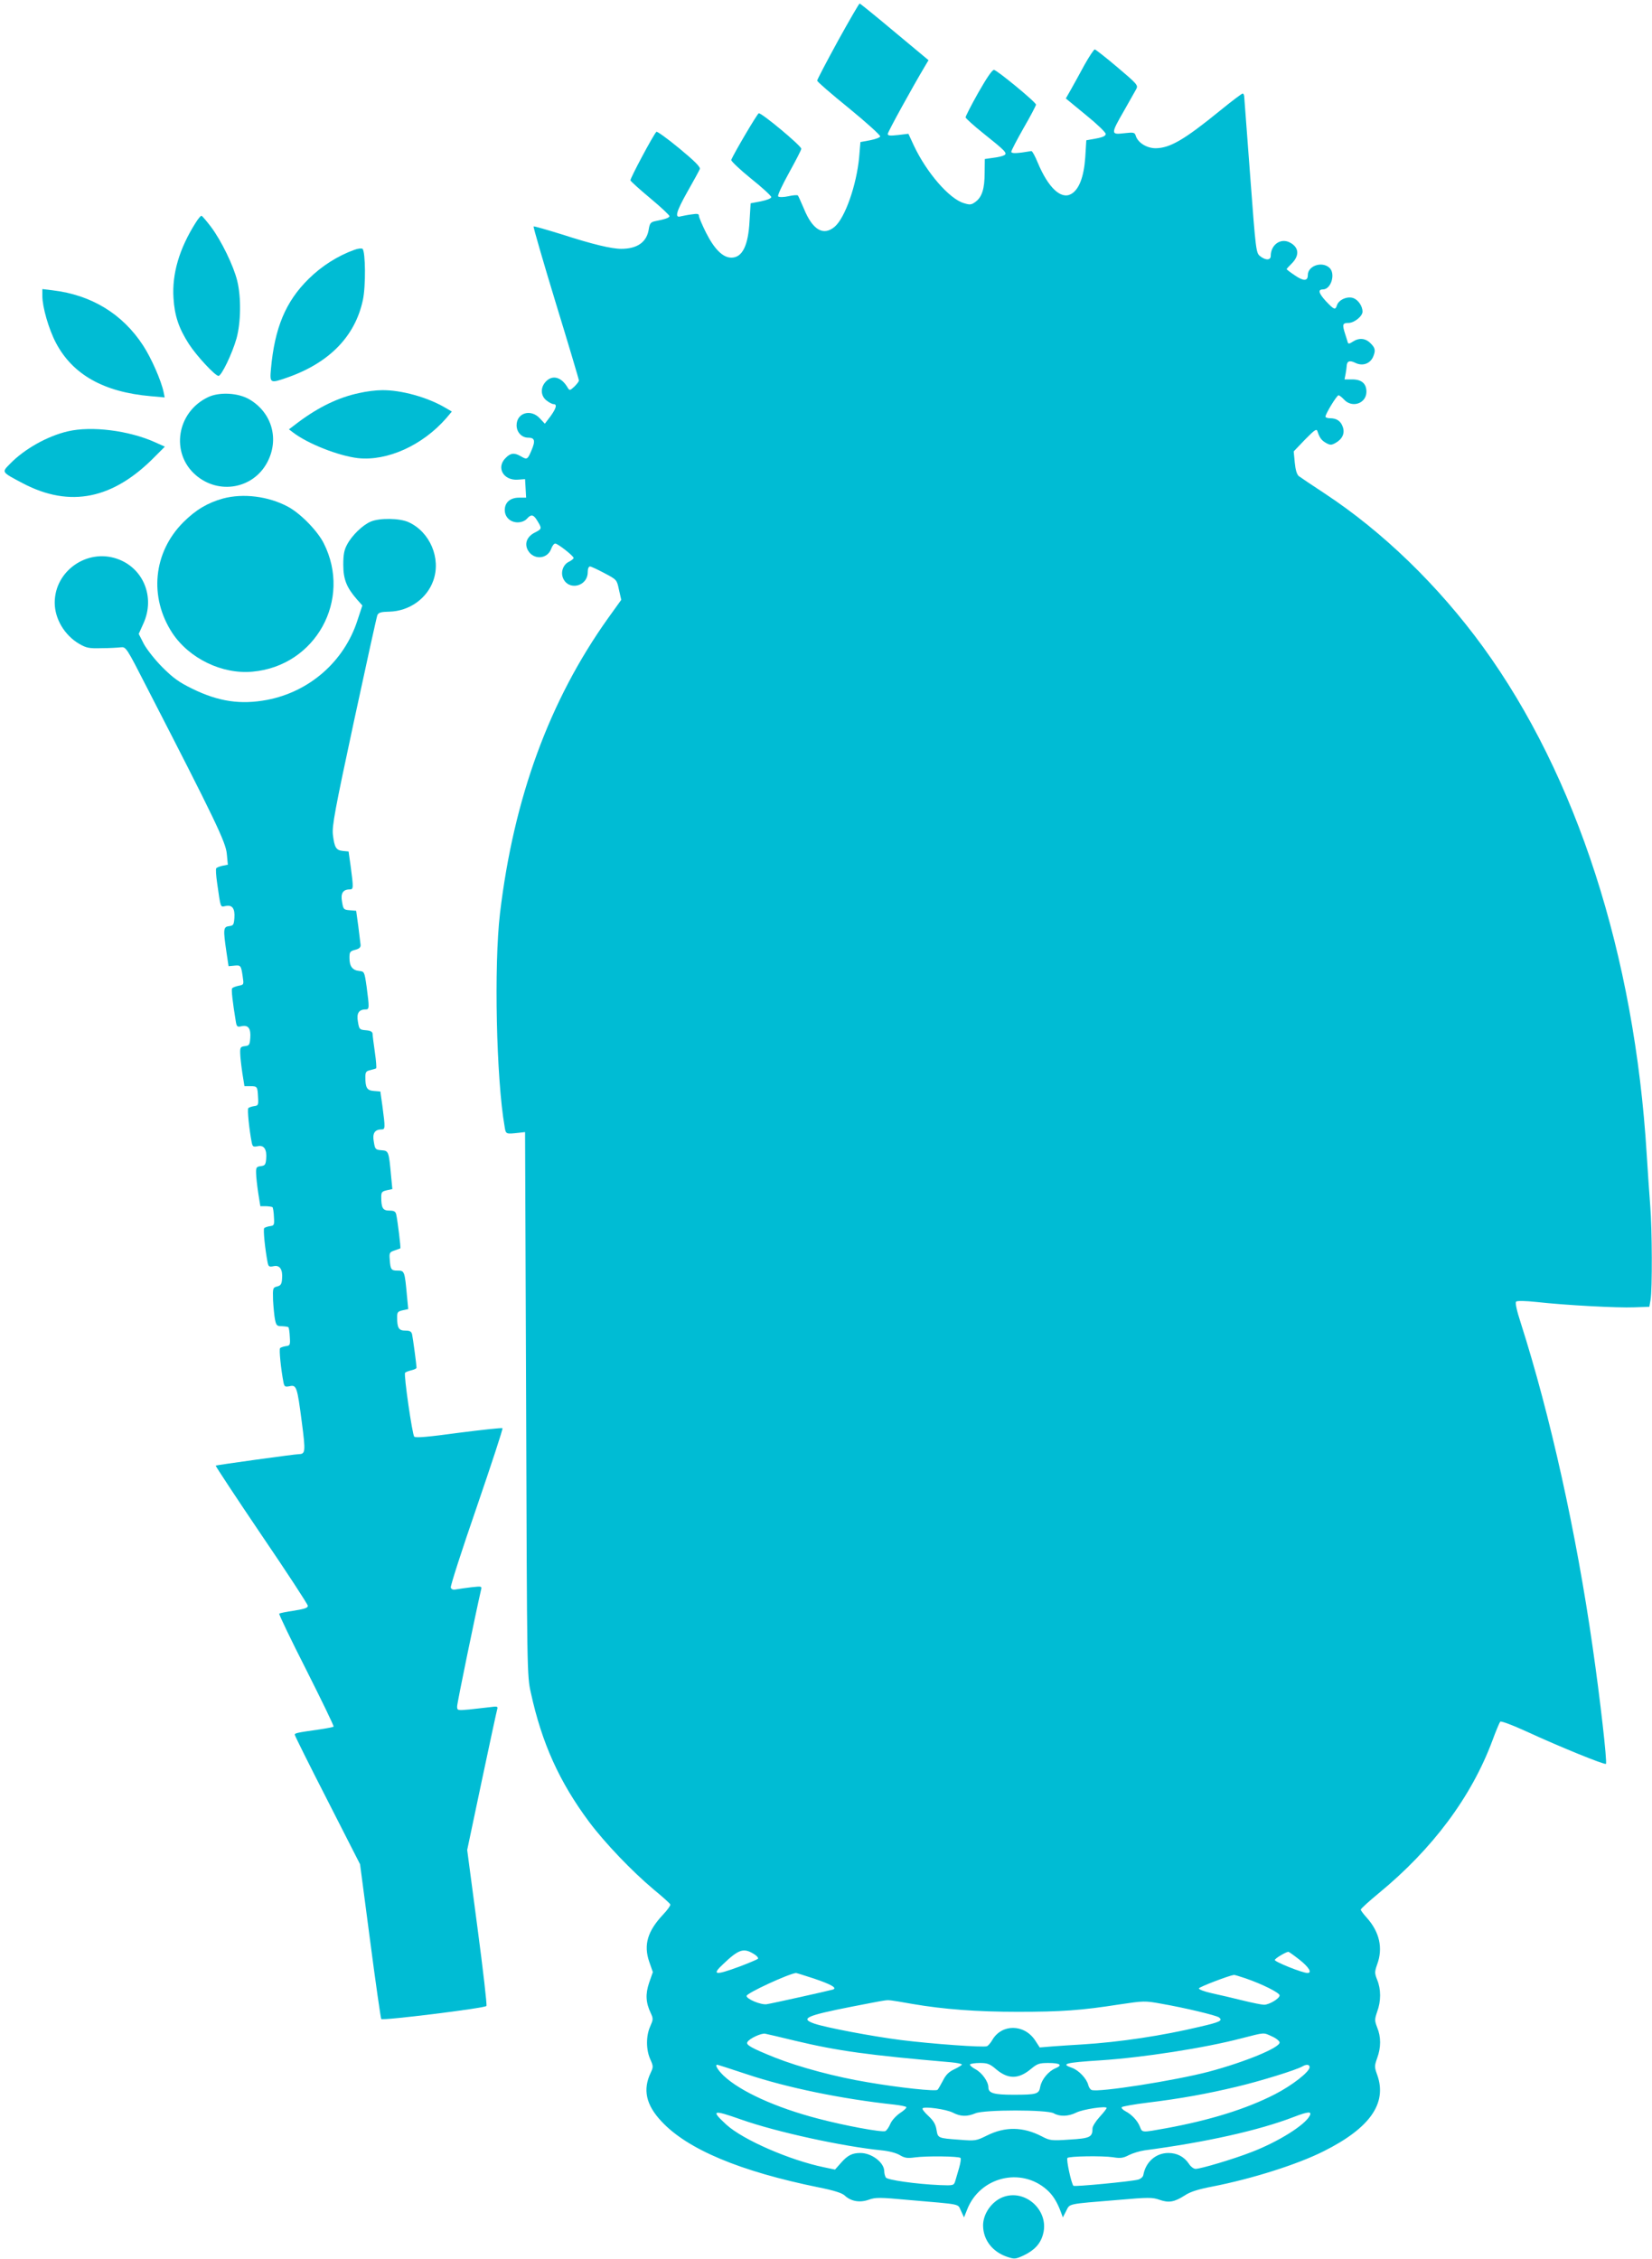 <?xml version="1.0" standalone="no"?>
<!DOCTYPE svg PUBLIC "-//W3C//DTD SVG 20010904//EN"
 "http://www.w3.org/TR/2001/REC-SVG-20010904/DTD/svg10.dtd">
<svg version="1.0" xmlns="http://www.w3.org/2000/svg"
 width="936pt" height="1280pt" viewBox="0 0 936 1280"
 preserveAspectRatio="xMidYMid meet">
<g transform="translate(0,1280) scale(0.1,-0.1)"
fill="#00bcd4" stroke="none">
<path d="M4747 12567 c-64 -117 -117 -218 -117 -224 0 -6 81 -76 181 -157 99
-81 178 -153 176 -159 -2 -7 -28 -16 -58 -22 l-54 -10 -7 -85 c-15 -159 -80
-345 -139 -395 -64 -54 -125 -18 -174 102 -16 37 -31 71 -34 75 -3 4 -28 2
-54 -4 -28 -6 -53 -6 -58 -1 -5 5 22 62 61 133 38 69 70 130 70 137 0 17 -227
206 -241 201 -9 -3 -139 -224 -156 -264 -2 -6 48 -54 111 -105 64 -51 116 -99
116 -106 0 -7 -25 -17 -59 -24 l-58 -11 -6 -97 c-7 -143 -41 -211 -103 -211
-48 0 -96 47 -144 142 -22 44 -40 87 -40 95 0 12 -9 13 -42 8 -24 -3 -51 -9
-61 -11 -36 -11 -26 26 37 138 36 63 68 122 71 130 5 11 -30 46 -116 117 -68
56 -126 98 -130 94 -18 -18 -150 -266 -147 -275 2 -6 53 -52 113 -102 60 -50
109 -96 108 -101 -1 -9 -22 -17 -84 -29 -22 -5 -28 -13 -33 -44 -11 -74 -65
-112 -156 -112 -56 0 -164 26 -334 81 -87 27 -160 48 -163 46 -2 -3 54 -198
126 -434 72 -235 131 -433 131 -439 0 -6 -12 -21 -26 -35 -25 -23 -27 -23 -38
-5 -35 60 -86 74 -124 33 -31 -33 -29 -80 4 -106 15 -12 33 -21 40 -21 22 0
16 -23 -17 -69 l-32 -42 -28 30 c-51 56 -132 32 -132 -39 0 -39 29 -70 65 -70
38 0 43 -17 19 -73 -22 -52 -25 -53 -61 -32 -36 21 -58 18 -85 -10 -55 -54
-13 -129 69 -123 l41 3 3 -52 3 -53 -40 0 c-50 0 -81 -27 -81 -70 0 -40 31
-70 73 -70 21 0 41 8 52 20 25 28 38 25 60 -12 26 -43 26 -45 -15 -66 -44 -22
-60 -62 -39 -100 31 -56 110 -52 132 8 6 17 16 30 23 30 14 0 104 -70 104 -82
0 -4 -11 -13 -24 -20 -33 -14 -50 -56 -37 -91 29 -77 141 -52 141 31 0 19 5
32 13 32 6 0 43 -17 82 -38 70 -37 70 -37 82 -94 l13 -57 -74 -103 c-333 -467
-535 -1018 -613 -1673 -35 -296 -21 -940 26 -1208 7 -45 6 -44 81 -36 l35 4 6
-1540 c5 -1528 5 -1541 27 -1638 62 -284 161 -504 330 -731 90 -120 243 -280
367 -384 50 -41 92 -79 93 -84 2 -5 -16 -31 -41 -57 -88 -94 -111 -171 -79
-266 l21 -60 -21 -60 c-22 -65 -19 -113 9 -172 15 -32 14 -37 -3 -76 -24 -53
-24 -131 0 -185 18 -40 18 -45 3 -77 -46 -96 -27 -182 60 -275 147 -159 445
-284 892 -375 86 -17 132 -32 147 -46 35 -33 85 -42 136 -24 39 14 61 14 223
-1 312 -27 279 -20 300 -62 l17 -37 18 45 c72 184 304 242 451 112 34 -30 58
-68 80 -127 l11 -30 19 37 c22 42 1 38 294 62 172 15 194 15 234 1 53 -19 85
-13 143 24 31 21 75 35 158 51 225 44 481 125 630 200 262 131 361 272 303
433 -16 44 -16 50 0 95 22 60 22 120 0 173 -15 40 -15 45 0 90 22 59 22 127 0
180 -15 38 -15 45 0 88 34 92 13 183 -58 263 -19 21 -35 42 -35 47 0 5 46 47
103 94 305 251 524 546 642 862 20 55 41 104 45 109 5 5 69 -19 152 -57 189
-87 440 -189 447 -182 8 8 -33 370 -75 660 -93 651 -240 1314 -408 1840 -22
67 -32 113 -26 119 6 6 51 5 117 -2 162 -18 457 -34 553 -30 l85 3 7 40 c10
59 9 399 -2 533 -5 64 -14 196 -20 292 -69 1129 -397 2144 -928 2875 -252 346
-567 652 -897 869 -71 47 -137 91 -146 98 -11 9 -19 35 -23 77 l-6 63 64 67
c57 58 66 63 71 46 12 -36 22 -50 48 -65 24 -13 30 -13 54 0 39 22 54 55 41
91 -11 33 -35 49 -72 49 -14 0 -26 4 -26 9 0 16 64 121 74 121 5 0 19 -11 32
-25 45 -48 124 -22 126 43 1 47 -26 72 -80 72 l-44 0 6 31 c3 17 6 37 6 43 1
30 16 36 49 20 40 -20 82 -6 100 32 16 37 14 52 -14 79 -28 29 -65 32 -100 9
-20 -13 -26 -14 -29 -3 -2 8 -9 29 -15 48 -17 53 -14 61 19 61 33 0 80 38 80
64 0 30 -23 65 -50 76 -34 14 -85 -8 -95 -40 -9 -29 -17 -25 -64 25 -40 44
-45 65 -15 65 46 0 73 90 36 123 -42 38 -122 11 -122 -42 0 -35 -25 -35 -74
-1 -26 17 -46 33 -46 35 0 2 14 17 30 33 44 45 40 91 -12 118 -52 27 -108 -13
-108 -76 0 -26 -30 -26 -61 -1 -22 18 -24 31 -55 447 -18 236 -33 439 -34 452
0 12 -4 22 -9 22 -5 0 -62 -43 -127 -96 -205 -167 -285 -213 -366 -214 -50 0
-101 31 -113 71 -6 19 -12 20 -66 14 -76 -9 -76 -4 0 128 32 56 63 112 70 124
10 20 2 29 -108 122 -66 56 -124 101 -128 101 -5 0 -31 -39 -58 -87 -26 -49
-61 -111 -77 -140 l-29 -51 113 -93 c62 -50 113 -99 113 -108 0 -11 -16 -19
-55 -26 l-55 -10 -6 -98 c-8 -110 -35 -182 -81 -207 -57 -31 -129 37 -188 178
-15 37 -31 66 -36 66 -82 -14 -114 -15 -114 -4 0 7 32 68 70 135 39 67 70 127
70 132 0 14 -220 195 -238 197 -10 1 -41 -45 -89 -129 -40 -71 -72 -134 -72
-140 0 -5 45 -46 100 -90 124 -99 138 -113 120 -124 -8 -5 -35 -12 -62 -15
l-49 -7 -1 -77 c0 -92 -15 -138 -51 -165 -24 -18 -32 -19 -67 -8 -82 24 -211
173 -283 326 l-31 67 -58 -7 c-45 -5 -59 -4 -59 6 0 11 138 262 212 386 l19
32 -192 160 c-106 89 -195 161 -198 161 -4 0 -59 -96 -124 -213z m-478 -10838
c19 -11 30 -24 25 -29 -5 -4 -52 -24 -105 -44 -138 -51 -159 -48 -91 15 87 83
115 92 171 58z m3094 -34 c53 -42 73 -75 45 -75 -29 0 -188 64 -185 74 3 10
64 46 77 46 3 0 31 -20 63 -45z m-2753 -106 c98 -33 136 -54 109 -63 -24 -7
-342 -78 -375 -83 -32 -5 -114 29 -114 47 0 16 237 125 280 130 3 0 48 -14
100 -31z m2446 1 c96 -33 194 -82 194 -97 0 -18 -59 -53 -88 -53 -13 0 -67 11
-120 24 -53 13 -132 32 -175 41 -45 10 -76 22 -74 28 2 8 169 72 198 76 3 1
32 -8 65 -19z m-1889 -145 c180 -31 368 -45 599 -45 249 0 360 8 578 42 135
20 142 21 235 4 132 -23 313 -66 328 -78 22 -18 6 -26 -106 -52 -213 -51 -457
-88 -671 -101 -52 -3 -127 -8 -167 -11 l-72 -6 -26 40 c-62 94 -190 94 -243 2
-9 -16 -23 -32 -30 -35 -20 -8 -311 13 -487 35 -164 21 -423 70 -491 93 -82
29 -47 45 211 96 83 16 164 32 180 34 33 5 30 5 162 -18z m-662 -209 c244 -58
410 -81 883 -122 34 -3 62 -9 62 -13 0 -3 -19 -15 -42 -26 -32 -15 -49 -32
-65 -64 -13 -25 -27 -49 -31 -53 -10 -10 -218 12 -397 43 -181 30 -386 85
-525 140 -134 54 -166 72 -155 88 11 20 79 51 100 47 11 -2 88 -20 170 -40z
m2703 24 c23 -10 42 -26 42 -34 0 -30 -198 -111 -400 -165 -194 -51 -627 -119
-665 -104 -7 2 -16 15 -19 28 -9 36 -53 83 -91 97 -67 23 -42 30 160 43 242
16 591 70 800 125 134 34 121 34 173 10z m-1566 -184 c69 -59 128 -59 199 0
36 30 47 34 99 34 67 0 83 -12 40 -30 -40 -17 -78 -63 -86 -104 -7 -42 -19
-46 -152 -46 -111 0 -142 9 -142 42 0 32 -36 83 -74 103 -19 10 -33 23 -30 27
3 4 28 8 56 8 42 0 56 -5 90 -34z m-1410 -30 c227 -76 538 -140 836 -172 34
-4 65 -10 67 -14 3 -4 -14 -20 -36 -34 -23 -16 -47 -42 -55 -62 -8 -19 -21
-37 -28 -40 -20 -8 -231 31 -382 71 -238 62 -440 154 -534 243 -34 33 -51 62
-36 62 3 0 78 -24 168 -54z m3188 40 c0 -26 -100 -104 -198 -154 -160 -82
-365 -146 -616 -192 -138 -25 -134 -25 -147 8 -13 34 -46 70 -83 89 -15 8 -24
18 -20 23 5 4 70 16 144 25 190 23 342 51 505 90 132 31 342 96 375 116 23 13
40 11 40 -5z m-2022 -257 c44 -23 81 -24 129 -4 50 21 406 21 443 0 35 -20 84
-18 128 4 38 19 172 39 172 26 0 -4 -18 -27 -40 -51 -22 -24 -40 -53 -40 -64
0 -50 -13 -57 -129 -64 -104 -7 -112 -6 -158 18 -106 55 -208 57 -313 4 -59
-29 -64 -30 -153 -23 -124 9 -123 9 -131 57 -5 31 -17 51 -46 78 -22 20 -37
40 -33 43 12 12 133 -5 171 -24z m-1200 -39 c200 -71 577 -153 797 -175 42 -4
83 -15 103 -27 27 -16 42 -19 85 -13 65 9 249 7 259 -3 4 -4 0 -29 -8 -57 -8
-27 -18 -61 -22 -75 -8 -24 -10 -25 -87 -22 -136 6 -297 29 -306 43 -5 8 -9
24 -9 35 0 50 -71 104 -135 104 -47 0 -73 -13 -112 -58 l-32 -36 -62 13 c-194
40 -458 155 -553 241 -90 83 -80 87 82 30z m3222 20 c-28 -53 -179 -147 -327
-204 -102 -40 -290 -96 -319 -96 -11 0 -28 13 -38 29 -27 40 -67 61 -116 61
-71 0 -128 -50 -142 -124 -1 -11 -15 -23 -30 -27 -43 -11 -359 -41 -366 -35
-12 12 -42 150 -34 158 10 10 195 13 258 4 41 -7 58 -5 90 12 22 11 62 23 89
27 348 46 648 113 845 189 83 32 105 33 90 6z"/>
<path d="M1108 11537 c-92 -146 -134 -288 -125 -426 6 -100 30 -171 87 -260
44 -68 149 -181 168 -181 17 0 78 127 102 212 25 90 27 234 4 327 -20 83 -90
228 -149 306 -25 33 -49 61 -53 62 -4 2 -19 -16 -34 -40z"/>
<path d="M2007 11384 c-92 -33 -184 -91 -258 -164 -131 -129 -193 -278 -214
-512 -7 -79 -4 -81 88 -49 241 83 389 234 433 441 17 78 15 274 -2 290 -5 4
-26 2 -47 -6z"/>
<path d="M240 11123 c0 -63 36 -188 77 -266 95 -180 271 -279 537 -302 l79 -7
-6 30 c-13 64 -70 194 -116 264 -117 180 -294 287 -513 313 l-58 7 0 -39z"/>
<path d="M2036 10573 c-116 -24 -230 -79 -345 -165 l-54 -41 24 -18 c82 -63
256 -132 367 -145 166 -18 366 72 501 227 l31 37 -36 21 c-101 60 -253 102
-361 100 -32 0 -89 -7 -127 -16z"/>
<path d="M1180 10550 c-179 -84 -216 -318 -70 -443 130 -111 323 -77 403 71
71 131 29 283 -100 359 -63 37 -169 43 -233 13z"/>
<path d="M385 10356 c-117 -27 -248 -101 -329 -185 -47 -48 -49 -45 74 -110
267 -140 512 -90 749 153 l55 55 -58 26 c-148 66 -358 92 -491 61z"/>
<path d="M1263 9975 c-86 -24 -154 -64 -224 -134 -171 -171 -196 -425 -62
-629 96 -144 282 -234 454 -218 357 32 565 408 403 728 -36 71 -132 169 -203
207 -111 59 -253 77 -368 46z"/>
<path d="M2100 9844 c-45 -19 -106 -78 -133 -129 -17 -31 -22 -57 -22 -115 0
-83 19 -129 76 -195 l32 -36 -28 -85 c-75 -232 -271 -404 -512 -450 -149 -28
-274 -10 -423 63 -76 37 -109 61 -170 122 -42 42 -88 101 -105 132 l-29 57 27
60 c67 149 -1 315 -151 366 -170 58 -352 -70 -352 -249 0 -91 55 -184 138
-233 42 -24 56 -27 127 -25 44 0 93 3 109 5 30 3 32 0 148 -227 387 -752 447
-877 453 -943 l6 -62 -31 -6 c-17 -4 -33 -10 -35 -15 -3 -4 -1 -41 5 -81 21
-148 18 -138 48 -132 38 8 54 -14 50 -68 -3 -39 -6 -43 -30 -46 -33 -4 -34
-17 -15 -147 l12 -80 32 3 c37 4 39 1 48 -61 7 -47 7 -47 -24 -53 -17 -4 -34
-10 -36 -15 -5 -7 3 -78 21 -187 5 -30 8 -33 33 -27 38 8 53 -13 49 -67 -3
-39 -6 -43 -30 -46 -25 -3 -28 -7 -27 -40 0 -20 6 -71 12 -112 l12 -75 32 0
c41 0 42 -2 45 -61 3 -46 1 -49 -22 -52 -14 -2 -28 -7 -33 -11 -7 -7 5 -121
19 -194 5 -25 9 -27 34 -22 36 8 53 -18 48 -73 -3 -32 -7 -37 -30 -40 -25 -3
-28 -7 -27 -40 0 -20 6 -71 12 -112 l12 -75 32 0 c18 -1 34 -3 37 -6 3 -3 7
-28 8 -55 3 -46 1 -49 -22 -52 -14 -2 -28 -7 -33 -11 -7 -7 5 -121 19 -194 5
-25 9 -27 34 -22 35 8 53 -18 48 -73 -2 -29 -8 -37 -28 -42 -24 -6 -25 -9 -23
-77 2 -39 7 -89 11 -110 7 -34 11 -38 39 -38 18 -1 34 -3 37 -6 3 -3 7 -28 8
-55 3 -46 1 -49 -22 -52 -14 -2 -28 -7 -33 -11 -7 -7 5 -121 19 -194 5 -25 9
-27 35 -22 39 9 43 -4 69 -204 22 -168 20 -180 -16 -181 -23 0 -469 -62 -472
-65 -2 -2 114 -178 258 -391 145 -213 263 -394 264 -403 1 -12 -17 -18 -78
-28 -43 -6 -81 -14 -84 -17 -3 -3 66 -147 154 -320 87 -173 157 -317 154 -320
-3 -3 -39 -10 -80 -16 -128 -18 -140 -21 -140 -30 0 -5 83 -172 185 -371 l185
-363 57 -433 c31 -239 60 -438 63 -444 7 -10 584 61 596 74 4 4 -19 204 -51
445 l-58 439 82 389 c45 214 85 398 88 408 5 17 1 18 -43 12 -27 -3 -79 -9
-116 -13 -67 -6 -68 -5 -68 18 0 19 107 537 135 658 6 23 5 23 -52 17 -32 -4
-70 -9 -86 -12 -19 -4 -29 -1 -33 10 -3 8 63 213 147 456 83 242 149 443 146
447 -4 3 -115 -9 -248 -26 -168 -23 -244 -30 -252 -22 -11 11 -60 349 -52 362
3 4 19 10 35 14 17 4 30 10 30 15 0 15 -20 164 -25 188 -4 17 -12 22 -39 22
-37 0 -46 15 -46 77 0 27 4 32 31 38 l32 7 -7 72 c-13 143 -14 146 -53 146
-37 0 -41 6 -45 65 -3 36 0 40 27 49 17 6 31 11 33 12 4 2 -15 155 -23 192 -4
17 -12 22 -39 22 -37 0 -46 15 -46 77 0 27 4 32 31 38 l32 7 -7 72 c-13 143
-14 145 -54 148 -35 3 -37 5 -44 48 -9 48 5 70 44 70 21 0 21 9 5 130 l-12 85
-37 3 c-39 3 -48 18 -48 79 0 27 4 34 28 39 15 4 30 8 33 10 3 2 0 43 -7 91
-7 48 -13 96 -13 105 -1 12 -12 18 -38 20 -36 3 -38 5 -45 48 -9 48 5 70 44
70 21 0 21 9 5 130 -12 84 -13 85 -42 88 -38 4 -55 26 -55 74 0 34 3 38 33 46
23 6 31 14 30 28 -1 10 -7 58 -13 106 l-12 87 -36 3 c-35 3 -37 5 -44 48 -9
48 5 70 44 70 21 0 21 9 5 130 l-12 85 -32 3 c-39 4 -48 19 -57 93 -5 49 11
137 119 640 69 321 129 593 133 603 7 15 20 19 68 20 113 3 213 74 249 176 45
126 -19 276 -140 331 -50 23 -165 25 -215 3z"/>
<path d="M5680 349 c-62 -25 -110 -94 -110 -159 0 -82 53 -151 138 -179 39
-13 46 -13 93 9 60 29 95 66 109 121 36 133 -102 259 -230 208z"/>
</g>
</svg>
